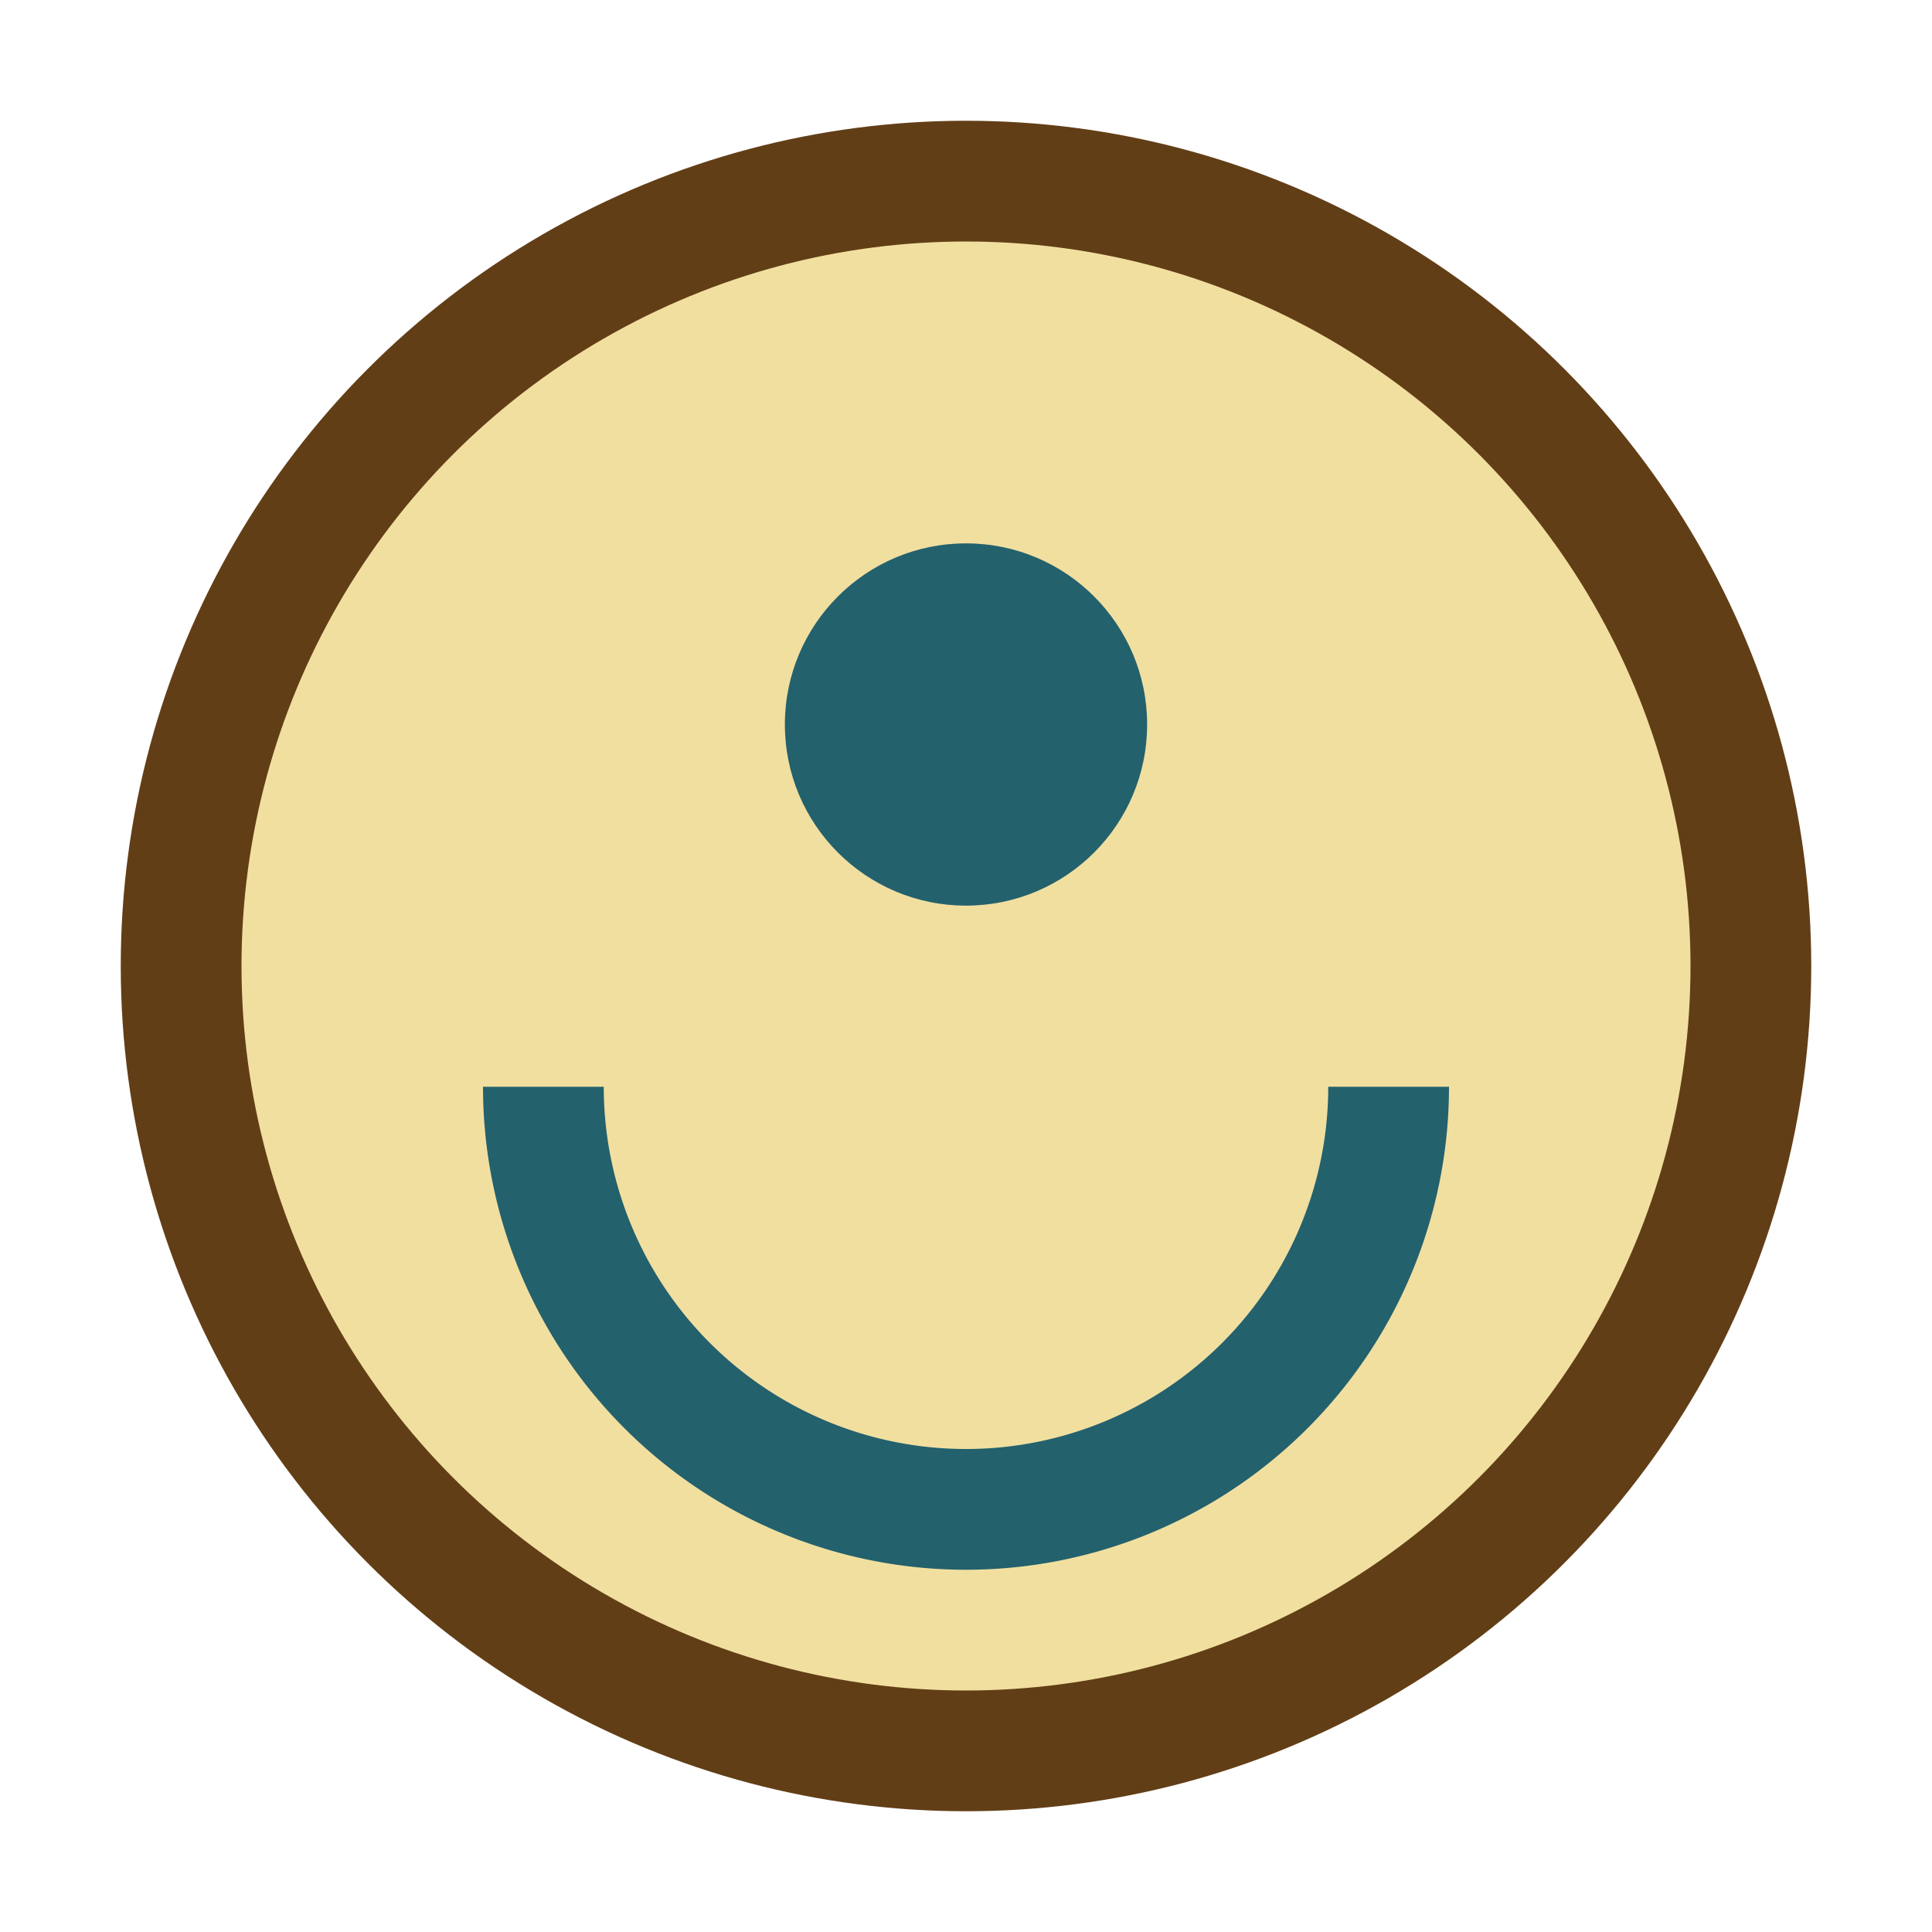 <?xml version="1.0" encoding="UTF-8"?>
<svg xmlns="http://www.w3.org/2000/svg" width="32" height="32" viewBox="0 0 32 32"><circle cx="16" cy="16" r="13" fill="#F1DFA0" stroke="#623E16" stroke-width="2"/><path d="M23 18a7 7 0 1 1-14 0" stroke="#23616D" stroke-width="2" fill="none"/><circle cx="16" cy="12" r="3" fill="#23616D"/></svg>
